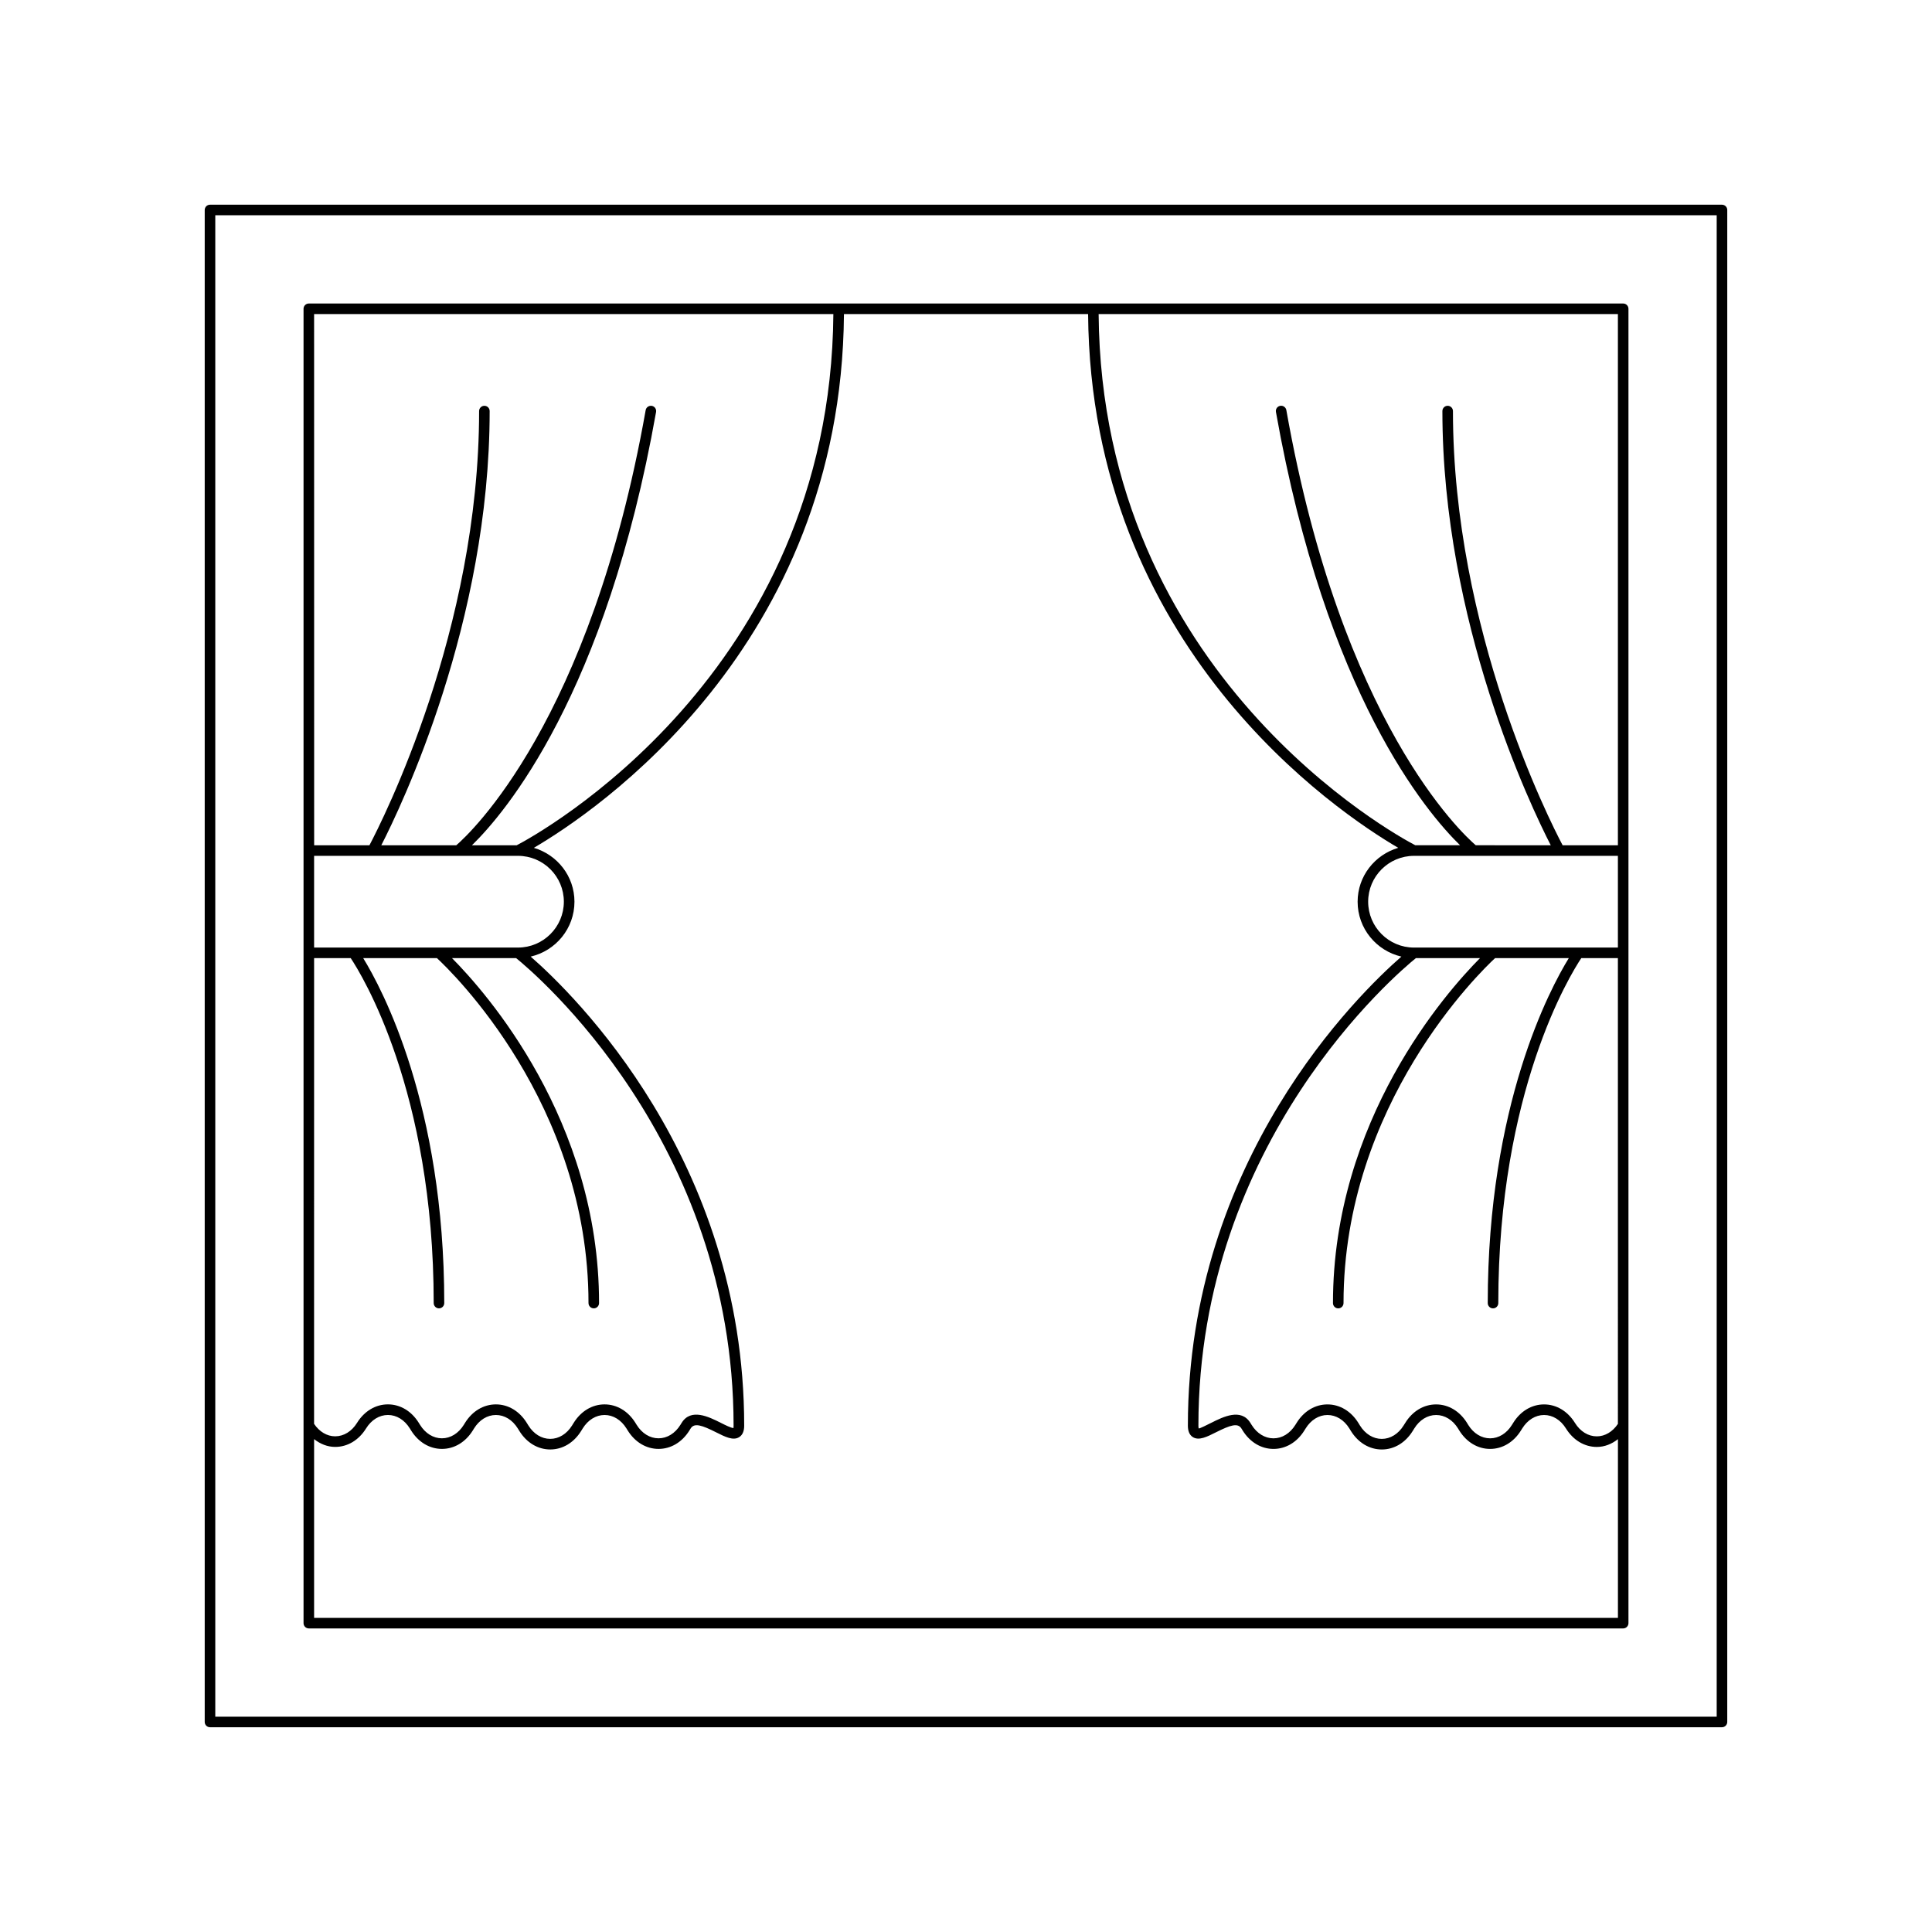 <?xml version="1.0" encoding="UTF-8"?>
<!-- Uploaded to: SVG Repo, www.svgrepo.com, Generator: SVG Repo Mixer Tools -->
<svg fill="#000000" width="800px" height="800px" version="1.1" viewBox="144 144 512 512" xmlns="http://www.w3.org/2000/svg">
 <g>
  <path d="m225.84 575.55h348.32c0.77 0 1.398-0.625 1.398-1.398v-348.32c0-0.773-0.629-1.398-1.398-1.398h-348.32c-0.773 0-1.398 0.625-1.398 1.398v348.32c0 0.773 0.625 1.398 1.398 1.398zm346.92-54.203c-1.402 2.086-3.414 3.301-5.594 3.301-2.273 0-4.391-1.301-5.793-3.57-1.93-3.109-4.91-4.894-8.184-4.894-3.262 0-6.25 1.781-8.172 4.891l-0.332 0.527c-1.406 2.269-3.519 3.57-5.793 3.57-2.281 0-4.394-1.301-5.801-3.562l-0.324-0.531c-1.93-3.109-4.914-4.894-8.184-4.894-3.273 0-6.254 1.785-8.172 4.887l-0.43 0.68c-1.406 2.269-3.519 3.57-5.801 3.57-2.273 0-4.391-1.301-5.793-3.566l-0.414-0.676c-1.93-3.109-4.914-4.894-8.184-4.894-3.273 0-6.254 1.785-8.172 4.891l-0.332 0.527c-1.406 2.269-3.519 3.57-5.801 3.57-2.273 0-4.391-1.301-5.801-3.574l-0.324-0.523c-2.477-3.973-7.223-1.59-10.371-0.012-1.176 0.59-2.945 1.48-3.301 1.496 0-0.004-0.098-0.176-0.098-0.742 0-75.543 52.906-120.08 57.629-123.9h16.996c-8.918 8.984-38.965 42.859-38.965 91.418 0 0.773 0.629 1.398 1.398 1.398 0.77 0 1.398-0.625 1.398-1.398 0-52.895 36.484-88.016 40.16-91.418h19.539c-4.973 8.086-21.48 38.871-21.48 91.418 0 0.773 0.629 1.398 1.398 1.398 0.77 0 1.398-0.625 1.398-1.398 0-56.234 19.094-87.07 21.992-91.418h9.703zm0-126.23h-54.031c-6.703 0-12.152-5.453-12.152-12.156s5.449-12.152 12.152-12.152h54.031zm0-167.88v140.77h-14.648c-3.469-6.562-29.066-57.039-29.066-115.07 0-0.773-0.629-1.398-1.398-1.398s-1.398 0.625-1.398 1.398c0 55.953 23.461 104.83 28.719 115.07l-19.879-0.004c-3.625-3.113-35.527-32.582-50.195-115.32-0.137-0.766-0.891-1.277-1.625-1.133-0.762 0.133-1.27 0.859-1.133 1.621 13.289 74.949 40.066 106.32 48.797 114.83h-11.867c-5.141-2.676-83.152-45.062-83.918-140.77zm-345.52 0h137.61c-0.766 95.664-78.793 138.1-83.918 140.77h-11.863c8.73-8.508 35.508-39.879 48.797-114.83 0.133-0.762-0.371-1.488-1.133-1.621-0.75-0.121-1.488 0.371-1.621 1.133-14.645 82.605-46.574 112.2-50.195 115.32h-19.871c5.258-10.246 28.719-59.117 28.719-115.07 0-0.773-0.625-1.398-1.398-1.398-0.773 0-1.398 0.625-1.398 1.398 0 58.035-25.602 108.51-29.066 115.07h-14.648zm0 143.57h54.031c6.703 0 12.156 5.449 12.156 12.152s-5.453 12.156-12.156 12.156h-54.031zm0 27.105h9.703c2.894 4.348 21.992 35.184 21.992 91.418 0 0.773 0.625 1.398 1.398 1.398 0.773 0 1.398-0.625 1.398-1.398 0-52.547-16.512-83.336-21.48-91.418h19.539c3.68 3.402 40.168 38.48 40.168 91.418 0 0.773 0.625 1.398 1.398 1.398s1.398-0.625 1.398-1.398c0-48.562-30.051-82.434-38.973-91.418h16.996c4.723 3.82 57.629 48.359 57.629 123.9 0 0.359-0.039 0.562-0.023 0.633h-0.004c-0.621 0-2.262-0.824-3.371-1.383-3.144-1.578-7.902-3.969-10.367 0.012l-0.324 0.523c-1.406 2.269-3.519 3.57-5.801 3.57s-4.391-1.301-5.801-3.57l-0.324-0.523c-1.926-3.109-4.91-4.894-8.18-4.894-3.269 0-6.25 1.781-8.18 4.894l-0.418 0.672c-1.406 2.269-3.519 3.57-5.801 3.57s-4.391-1.301-5.801-3.57l-0.418-0.672c-1.926-3.109-4.91-4.894-8.18-4.894s-6.25 1.781-8.18 4.894l-0.324 0.523c-1.406 2.269-3.519 3.57-5.801 3.57s-4.391-1.301-5.805-3.574l-0.324-0.523c-1.926-3.109-4.906-4.894-8.176-4.894h-0.004c-3.269 0-6.25 1.781-8.18 4.894-1.406 2.269-3.519 3.57-5.797 3.57-2.18 0-4.188-1.215-5.594-3.301zm0 127.47c1.637 1.293 3.539 2.066 5.594 2.066 3.269 0 6.25-1.785 8.176-4.894 1.406-2.269 3.519-3.57 5.801-3.57h0.004c2.281 0 4.391 1.301 5.801 3.574l0.324 0.523c1.926 3.109 4.91 4.894 8.18 4.894 3.269 0 6.25-1.781 8.18-4.894l0.324-0.523c1.406-2.269 3.519-3.57 5.801-3.57s4.391 1.301 5.801 3.57l0.418 0.672c1.926 3.109 4.91 4.894 8.18 4.894s6.25-1.781 8.18-4.894l0.418-0.672c1.406-2.269 3.519-3.57 5.801-3.57s4.391 1.301 5.801 3.57l0.324 0.523c1.926 3.109 4.91 4.894 8.18 4.894 3.269 0 6.25-1.781 8.18-4.894l0.324-0.523c0.957-1.535 2.938-0.898 6.731 1.012 2.43 1.223 4.535 2.277 6.121 1.289 0.887-0.547 1.336-1.57 1.336-3.039 0-70.543-45.363-114.52-56.582-124.31 6.629-1.531 11.602-7.453 11.602-14.543 0-6.781-4.566-12.457-10.766-14.281 16.09-9.41 81.492-53.129 82.188-141.45h64.699c0.695 88.316 66.102 132.04 82.188 141.45-6.195 1.824-10.762 7.5-10.762 14.281 0 7.09 4.969 13.012 11.598 14.543-11.219 9.793-56.582 53.77-56.582 124.31 0 1.469 0.449 2.492 1.332 3.039 1.602 0.98 3.695-0.066 6.121-1.289 3.805-1.914 5.785-2.547 6.734-1.008l0.324 0.523c1.93 3.109 4.914 4.894 8.18 4.894 3.273 0 6.254-1.781 8.18-4.891l0.332-0.527c1.398-2.269 3.516-3.57 5.793-3.57 2.281 0 4.394 1.301 5.801 3.566l0.414 0.676c1.93 3.109 4.91 4.894 8.18 4.894 3.273 0 6.254-1.781 8.18-4.887l0.426-0.68c1.398-2.269 3.516-3.57 5.793-3.57 2.281 0 4.394 1.301 5.801 3.562l0.324 0.531c1.93 3.109 4.91 4.894 8.184 4.894 3.262 0 6.25-1.781 8.172-4.891l0.332-0.527c1.406-2.269 3.519-3.57 5.793-3.57 2.281 0 4.394 1.301 5.801 3.57 1.93 3.109 4.914 4.894 8.18 4.894 2.055 0 3.957-0.773 5.594-2.062v47.367l-345.53-0.008z"/>
  <path d="m600.34 198.25h-400.69c-0.773 0-1.398 0.625-1.398 1.398v400.69c0 0.773 0.625 1.398 1.398 1.398h400.69c0.77 0 1.398-0.625 1.398-1.398l0.004-400.69c0-0.773-0.629-1.398-1.402-1.398zm-1.398 400.69h-397.89v-397.89h397.89z"/>
 </g>
</svg>
